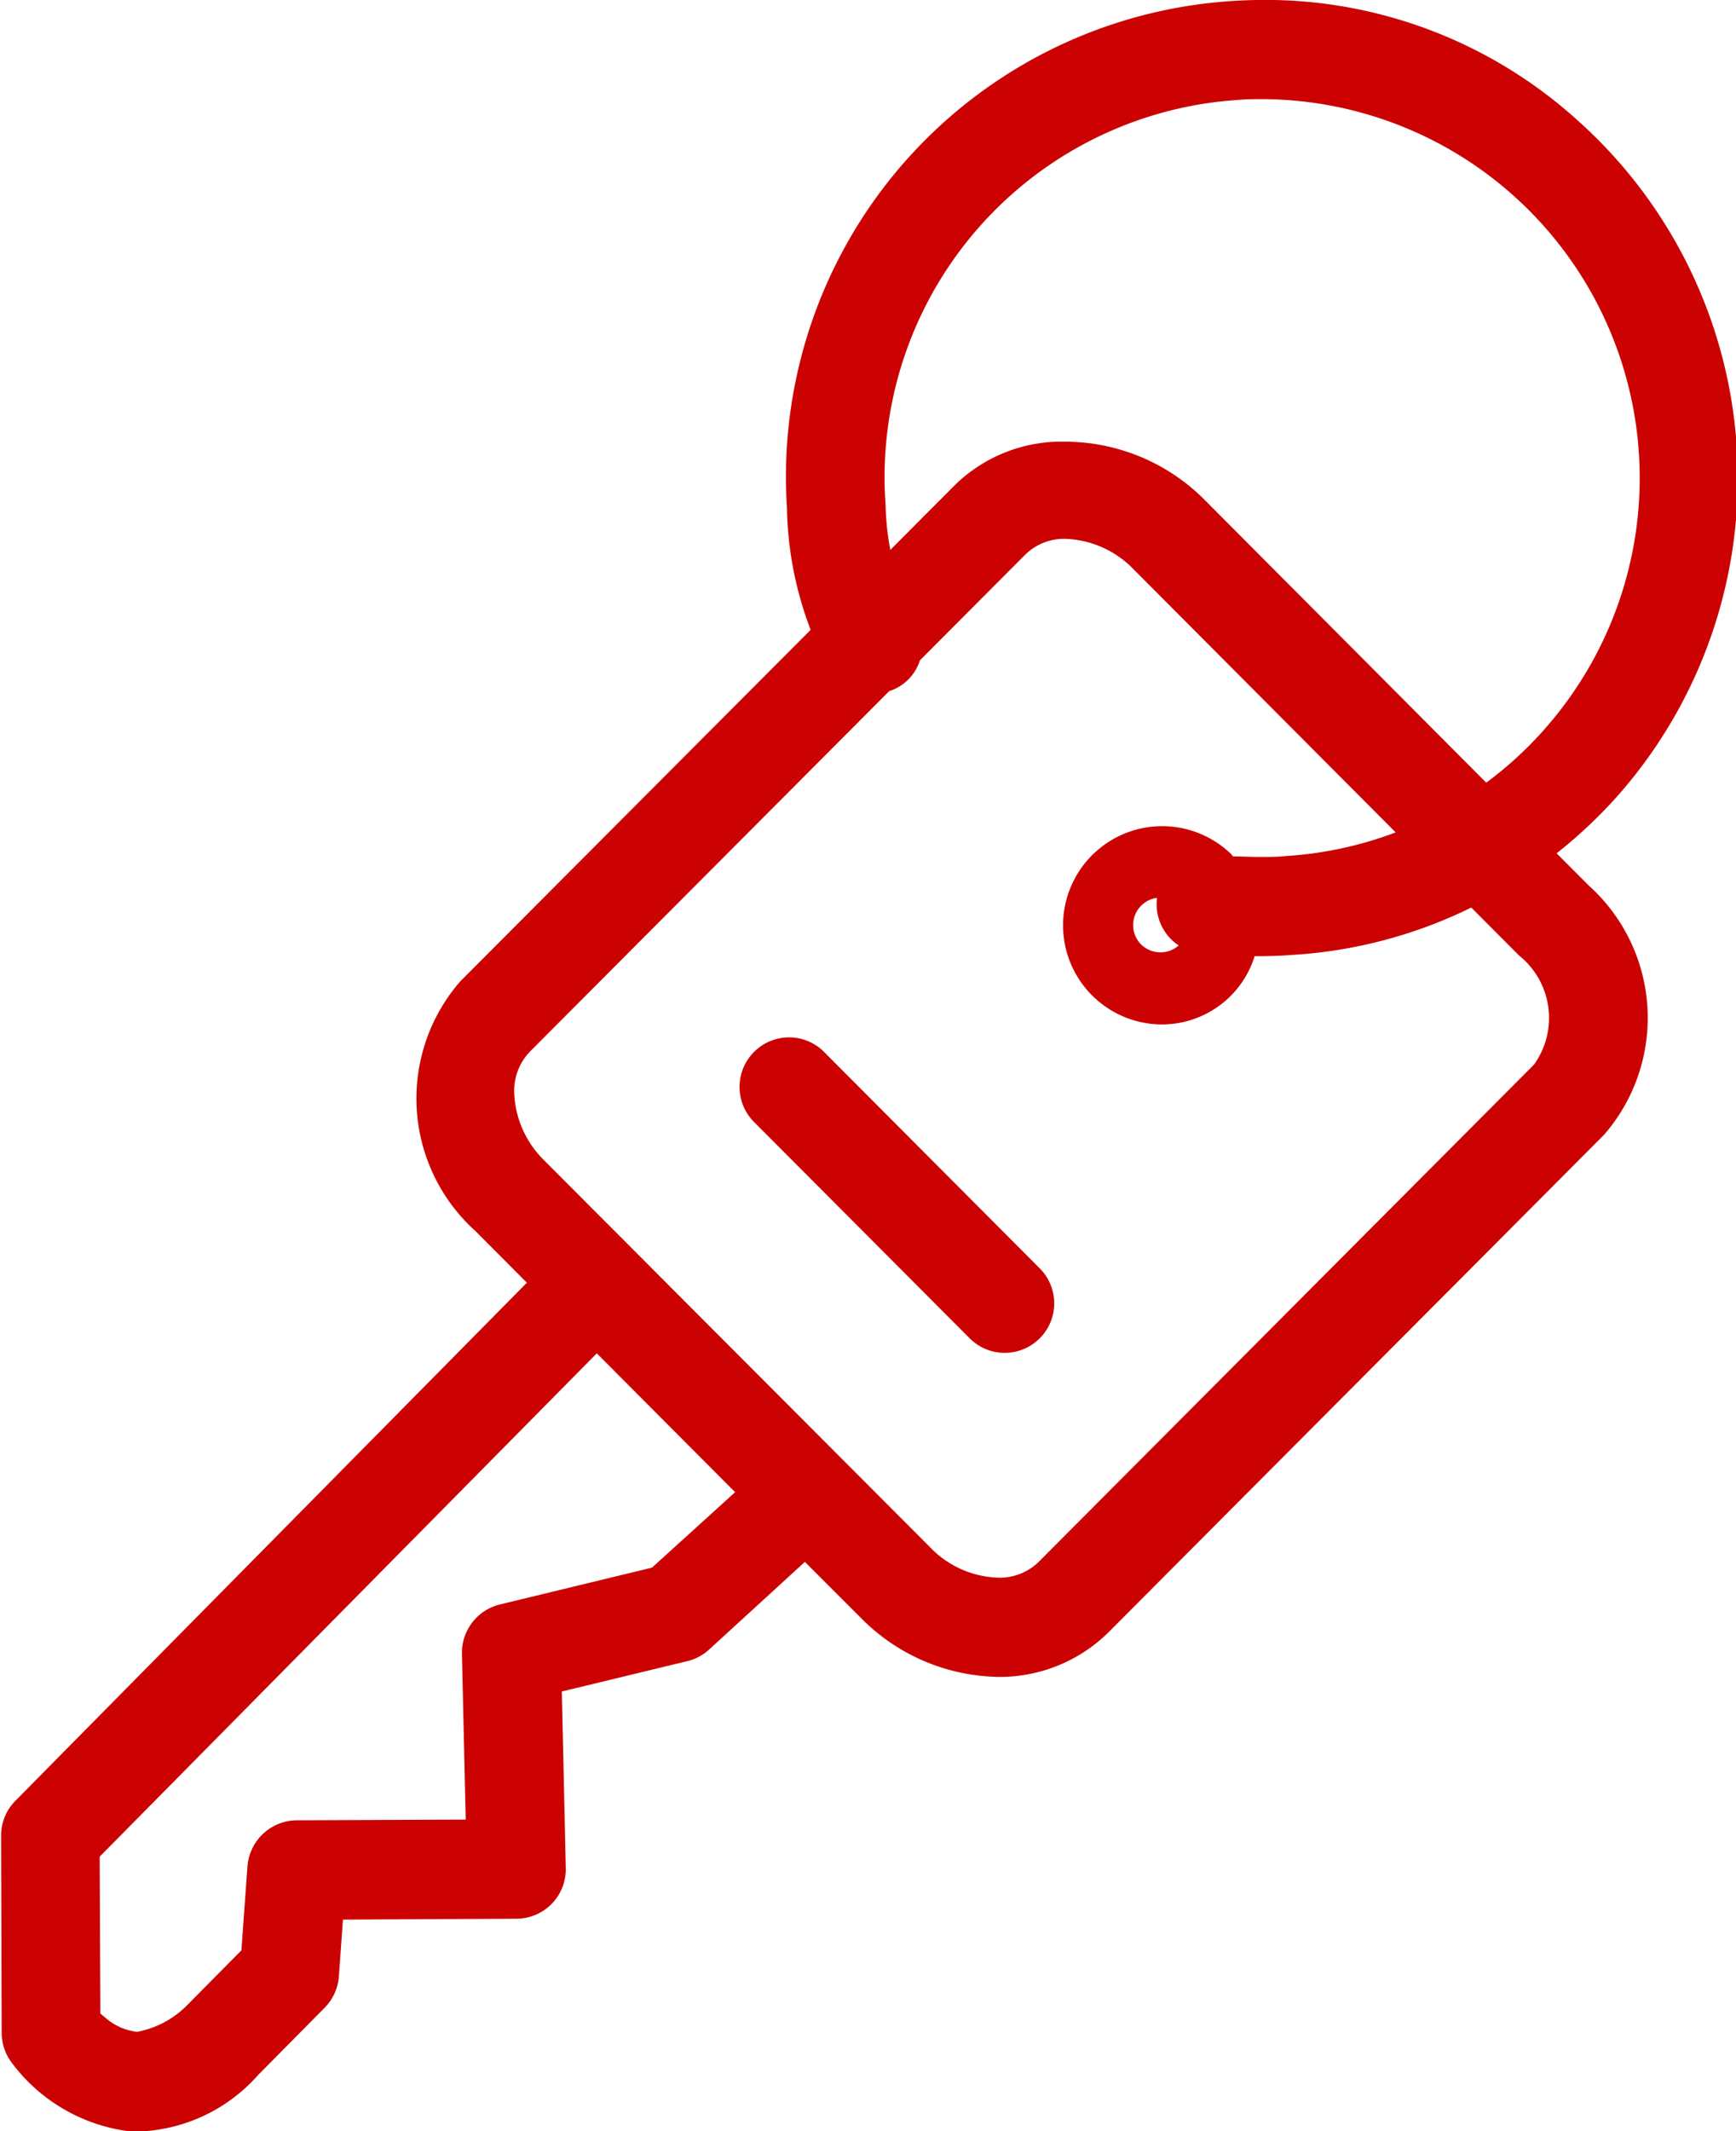 <svg xmlns="http://www.w3.org/2000/svg" width="22" height="27" viewBox="0 0 22 27">
  <defs>
    <style>
      .cls-1 {
        fill: #cc0101;
        fill-rule: evenodd;
      }
    </style>
  </defs>
  <path id="red-key.svg" class="cls-1" d="M907.193,40.817l6.484-6.566-0.656-.658a2.26,2.26,0,0,1-.188-3.16l4.44-4.453a4.525,4.525,0,0,1-.3-1.546,6.039,6.039,0,0,1,5.64-6.421c0.138-.009.274-0.014,0.41-0.014a5.892,5.892,0,0,1,3.956,1.514,6.078,6.078,0,0,1,.536,8.553,6.131,6.131,0,0,1-.788.745l0.408,0.409a2.256,2.256,0,0,1,.191,3.159l-6.277,6.3a1.959,1.959,0,0,1-1.4.566,2.5,2.5,0,0,1-1.749-.757l-0.7-.7L915.985,38.9a0.633,0.633,0,0,1-.272.145l-1.593.385,0.05,2.236a0.627,0.627,0,0,1-.624.643l-2.2.011-0.051.716a0.633,0.633,0,0,1-.18.4l-0.842.851a2.121,2.121,0,0,1-1.516.718c-0.049,0-.1,0-0.142-0.006a2.2,2.2,0,0,1-1.479-.883,0.639,0.639,0,0,1-.115-0.361l-0.007-2.488A0.625,0.625,0,0,1,907.193,40.817Zm19.383-13.582a4.8,4.8,0,0,0-3.571-7.979c-0.1,0-.209,0-0.314.01a4.79,4.79,0,0,0-4.468,5.133,3.393,3.393,0,0,0,.06.568l0.828-.831a1.931,1.931,0,0,1,1.391-.54,2.5,2.5,0,0,1,1.756.729l3.577,3.591A4.8,4.8,0,0,0,926.576,27.236ZM918.784,37.6a1.248,1.248,0,0,0,.864.388,0.708,0.708,0,0,0,.515-0.2l6.277-6.3a1.013,1.013,0,0,0-.19-1.383l-0.605-.607a5.939,5.939,0,0,1-2.266.6c-0.123.01-.27,0.016-0.423,0.016H922.9a1.231,1.231,0,0,1-1.185.865,1.256,1.256,0,1,1,.89-2.155c0.008,0.008.013,0.018,0.021,0.026,0.1,0,.215.007,0.322,0.007,0.13,0,.253,0,0.339-0.011a4.768,4.768,0,0,0,1.4-.3l-3.319-3.331a1.261,1.261,0,0,0-.861-0.388,0.7,0.7,0,0,0-.514.2l-1.335,1.339a0.6,0.6,0,0,1-.389.39l-4.553,4.567a0.717,0.717,0,0,0-.2.52,1.267,1.267,0,0,0,.386.864Zm2.877-8.206c0-.006,0-0.012,0-0.019a0.353,0.353,0,0,0-.2.1,0.349,0.349,0,0,0,0,.491,0.357,0.357,0,0,0,.252.1,0.346,0.346,0,0,0,.224-0.088A0.625,0.625,0,0,1,921.661,29.394ZM908.272,43.511l0.066,0.054a0.73,0.73,0,0,0,.4.177,1.2,1.2,0,0,0,.643-0.347l0.678-.685,0.077-1.064a0.632,0.632,0,0,1,.622-0.584l2.144-.009-0.048-2.1a0.631,0.631,0,0,1,.479-0.625l1.929-.467,1.054-.956-1.753-1.759-6.3,6.377ZM917,31.143a0.623,0.623,0,0,1,.443.184l2.732,2.741a0.627,0.627,0,1,1-.885.889l-2.733-2.741A0.628,0.628,0,0,1,917,31.143Z" transform="translate(-907 -18)"/>
</svg>
